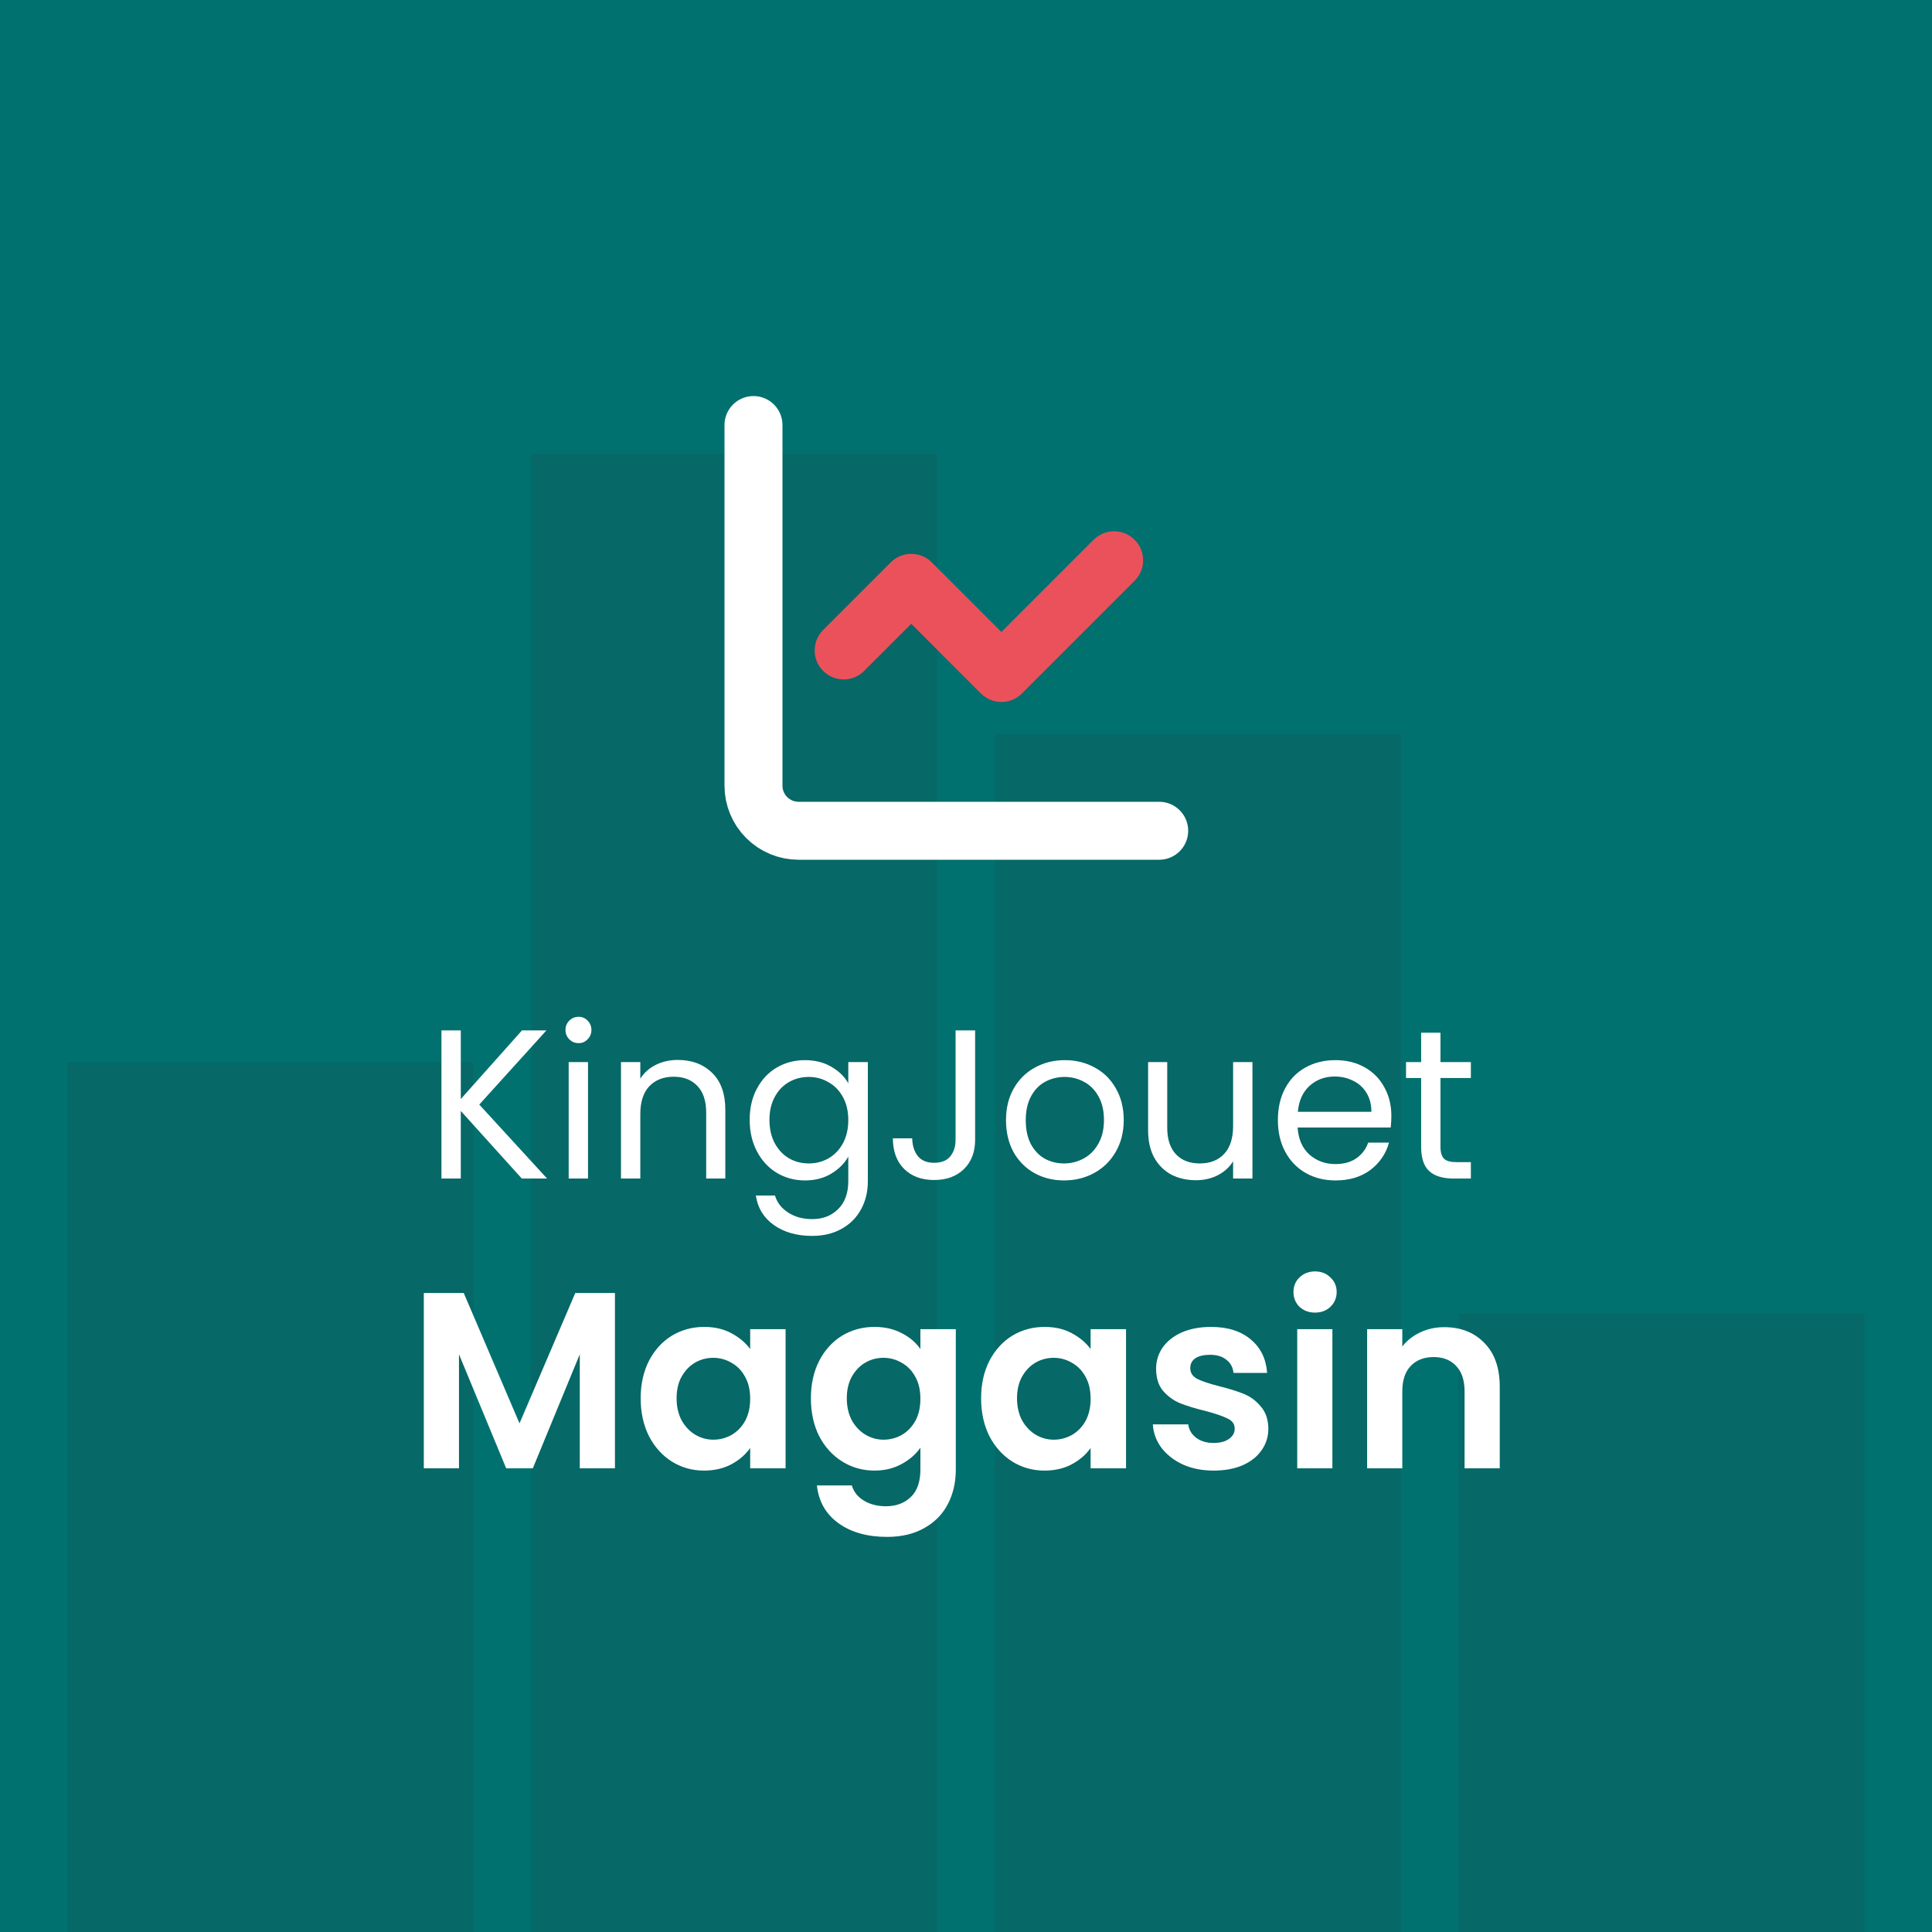 <svg width="200" height="200" viewBox="0 0 200 200" fill="none" xmlns="http://www.w3.org/2000/svg">
<rect x="0" y="0" width="200" height="200" fill="#333333" stroke="none"/>
<g clip-path="url(#clip0_134_187)">
<rect width="200" height="200" fill="#00716F"/>
<rect x="5.5" y="108.5" width="45" height="126" fill="#115B5A" fill-opacity="0.4" stroke="#00716F" stroke-width="3"/>
<rect x="53.5" y="45.5" width="45" height="179" fill="#115B5A" fill-opacity="0.4" stroke="#00716F" stroke-width="3"/>
<rect x="101.5" y="74.5" width="45" height="160" fill="#115B5A" fill-opacity="0.4" stroke="#00716F" stroke-width="3"/>
<rect x="149.5" y="134.5" width="45" height="108" fill="#115B5A" fill-opacity="0.4" stroke="#00716F" stroke-width="3"/>
<path d="M78 44V81.333C78 82.571 78.492 83.758 79.367 84.633C80.242 85.508 81.429 86 82.667 86H120" stroke="white" stroke-width="6" stroke-linecap="round" stroke-linejoin="round"/>
<path d="M115.333 58L103.667 69.667L94.333 60.333L87.333 67.333" stroke="#EB515B" stroke-width="6" stroke-linecap="round" stroke-linejoin="round"/>
<path d="M54.015 122L47.701 115.004V122H45.699V106.666H47.701V113.772L54.037 106.666H56.567L49.615 114.344L56.633 122H54.015ZM59.903 107.986C59.522 107.986 59.199 107.854 58.935 107.59C58.671 107.326 58.539 107.003 58.539 106.622C58.539 106.241 58.671 105.918 58.935 105.654C59.199 105.39 59.522 105.258 59.903 105.258C60.27 105.258 60.578 105.39 60.827 105.654C61.091 105.918 61.223 106.241 61.223 106.622C61.223 107.003 61.091 107.326 60.827 107.59C60.578 107.854 60.27 107.986 59.903 107.986ZM60.871 109.944V122H58.869V109.944H60.871ZM70.157 109.724C71.624 109.724 72.811 110.171 73.721 111.066C74.63 111.946 75.085 113.222 75.085 114.894V122H73.105V115.18C73.105 113.977 72.804 113.061 72.203 112.43C71.602 111.785 70.78 111.462 69.739 111.462C68.683 111.462 67.84 111.792 67.209 112.452C66.593 113.112 66.285 114.073 66.285 115.334V122H64.283V109.944H66.285V111.66C66.681 111.044 67.216 110.567 67.891 110.23C68.58 109.893 69.335 109.724 70.157 109.724ZM83.327 109.746C84.368 109.746 85.278 109.973 86.055 110.428C86.847 110.883 87.434 111.455 87.815 112.144V109.944H89.839V122.264C89.839 123.364 89.605 124.339 89.135 125.19C88.666 126.055 87.991 126.73 87.111 127.214C86.246 127.698 85.234 127.94 84.075 127.94C82.491 127.94 81.171 127.566 80.115 126.818C79.059 126.07 78.436 125.051 78.245 123.76H80.225C80.445 124.493 80.9 125.08 81.589 125.52C82.278 125.975 83.107 126.202 84.075 126.202C85.175 126.202 86.07 125.857 86.759 125.168C87.463 124.479 87.815 123.511 87.815 122.264V119.734C87.419 120.438 86.832 121.025 86.055 121.494C85.278 121.963 84.368 122.198 83.327 122.198C82.257 122.198 81.281 121.934 80.401 121.406C79.536 120.878 78.854 120.137 78.355 119.184C77.856 118.231 77.607 117.145 77.607 115.928C77.607 114.696 77.856 113.618 78.355 112.694C78.854 111.755 79.536 111.029 80.401 110.516C81.281 110.003 82.257 109.746 83.327 109.746ZM87.815 115.95C87.815 115.041 87.632 114.249 87.265 113.574C86.898 112.899 86.4 112.386 85.769 112.034C85.153 111.667 84.471 111.484 83.723 111.484C82.975 111.484 82.293 111.66 81.677 112.012C81.061 112.364 80.57 112.877 80.203 113.552C79.837 114.227 79.653 115.019 79.653 115.928C79.653 116.852 79.837 117.659 80.203 118.348C80.57 119.023 81.061 119.543 81.677 119.91C82.293 120.262 82.975 120.438 83.723 120.438C84.471 120.438 85.153 120.262 85.769 119.91C86.4 119.543 86.898 119.023 87.265 118.348C87.632 117.659 87.815 116.859 87.815 115.95ZM100.944 106.666V117.996C100.944 119.257 100.556 120.269 99.778 121.032C99.001 121.78 97.974 122.154 96.698 122.154C95.408 122.154 94.374 121.773 93.596 121.01C92.819 120.233 92.43 119.177 92.43 117.842H94.432C94.447 118.59 94.638 119.199 95.004 119.668C95.386 120.137 95.95 120.372 96.698 120.372C97.446 120.372 98.004 120.152 98.37 119.712C98.737 119.257 98.92 118.685 98.92 117.996V106.666H100.944ZM110.146 122.198C109.017 122.198 107.99 121.941 107.066 121.428C106.157 120.915 105.438 120.189 104.91 119.25C104.397 118.297 104.14 117.197 104.14 115.95C104.14 114.718 104.404 113.633 104.932 112.694C105.475 111.741 106.208 111.015 107.132 110.516C108.056 110.003 109.09 109.746 110.234 109.746C111.378 109.746 112.412 110.003 113.336 110.516C114.26 111.015 114.986 111.733 115.514 112.672C116.057 113.611 116.328 114.703 116.328 115.95C116.328 117.197 116.05 118.297 115.492 119.25C114.95 120.189 114.209 120.915 113.27 121.428C112.332 121.941 111.29 122.198 110.146 122.198ZM110.146 120.438C110.865 120.438 111.54 120.269 112.17 119.932C112.801 119.595 113.307 119.089 113.688 118.414C114.084 117.739 114.282 116.918 114.282 115.95C114.282 114.982 114.092 114.161 113.71 113.486C113.329 112.811 112.83 112.313 112.214 111.99C111.598 111.653 110.931 111.484 110.212 111.484C109.479 111.484 108.804 111.653 108.188 111.99C107.587 112.313 107.103 112.811 106.736 113.486C106.37 114.161 106.186 114.982 106.186 115.95C106.186 116.933 106.362 117.761 106.714 118.436C107.081 119.111 107.565 119.617 108.166 119.954C108.768 120.277 109.428 120.438 110.146 120.438ZM129.653 109.944V122H127.651V120.218C127.269 120.834 126.734 121.318 126.045 121.67C125.37 122.007 124.622 122.176 123.801 122.176C122.862 122.176 122.019 121.985 121.271 121.604C120.523 121.208 119.929 120.621 119.489 119.844C119.063 119.067 118.851 118.121 118.851 117.006V109.944H120.831V116.742C120.831 117.93 121.131 118.847 121.733 119.492C122.334 120.123 123.155 120.438 124.197 120.438C125.267 120.438 126.111 120.108 126.727 119.448C127.343 118.788 127.651 117.827 127.651 116.566V109.944H129.653ZM144.033 115.51C144.033 115.891 144.011 116.295 143.967 116.72H134.331C134.404 117.908 134.808 118.839 135.541 119.514C136.289 120.174 137.191 120.504 138.247 120.504C139.112 120.504 139.831 120.306 140.403 119.91C140.99 119.499 141.4 118.957 141.635 118.282H143.791C143.468 119.441 142.823 120.387 141.855 121.12C140.887 121.839 139.684 122.198 138.247 122.198C137.103 122.198 136.076 121.941 135.167 121.428C134.272 120.915 133.568 120.189 133.055 119.25C132.542 118.297 132.285 117.197 132.285 115.95C132.285 114.703 132.534 113.611 133.033 112.672C133.532 111.733 134.228 111.015 135.123 110.516C136.032 110.003 137.074 109.746 138.247 109.746C139.391 109.746 140.403 109.995 141.283 110.494C142.163 110.993 142.838 111.682 143.307 112.562C143.791 113.427 144.033 114.41 144.033 115.51ZM141.965 115.092C141.965 114.329 141.796 113.677 141.459 113.134C141.122 112.577 140.66 112.159 140.073 111.88C139.501 111.587 138.863 111.44 138.159 111.44C137.147 111.44 136.282 111.763 135.563 112.408C134.859 113.053 134.456 113.948 134.353 115.092H141.965ZM149.117 111.594V118.7C149.117 119.287 149.242 119.705 149.491 119.954C149.741 120.189 150.173 120.306 150.789 120.306H152.263V122H150.459C149.345 122 148.509 121.743 147.951 121.23C147.394 120.717 147.115 119.873 147.115 118.7V111.594H145.553V109.944H147.115V106.908H149.117V109.944H152.263V111.594H149.117Z" fill="white"/>
<path d="M63.659 133.852V152H60.019V140.196L55.157 152H52.401L47.513 140.196V152H43.873V133.852H48.007L53.779 147.346L59.551 133.852H63.659ZM66.322 144.746C66.322 143.29 66.608 141.999 67.18 140.872C67.769 139.745 68.558 138.879 69.546 138.272C70.551 137.665 71.669 137.362 72.9 137.362C73.975 137.362 74.91 137.579 75.708 138.012C76.522 138.445 77.172 138.991 77.658 139.65V137.596H81.324V152H77.658V149.894C77.19 150.57 76.54 151.133 75.708 151.584C74.893 152.017 73.948 152.234 72.874 152.234C71.66 152.234 70.551 151.922 69.546 151.298C68.558 150.674 67.769 149.799 67.18 148.672C66.608 147.528 66.322 146.219 66.322 144.746ZM77.658 144.798C77.658 143.914 77.484 143.16 77.138 142.536C76.791 141.895 76.323 141.409 75.734 141.08C75.144 140.733 74.512 140.56 73.836 140.56C73.16 140.56 72.536 140.725 71.964 141.054C71.392 141.383 70.924 141.869 70.56 142.51C70.213 143.134 70.04 143.879 70.04 144.746C70.04 145.613 70.213 146.375 70.56 147.034C70.924 147.675 71.392 148.169 71.964 148.516C72.553 148.863 73.177 149.036 73.836 149.036C74.512 149.036 75.144 148.871 75.734 148.542C76.323 148.195 76.791 147.71 77.138 147.086C77.484 146.445 77.658 145.682 77.658 144.798ZM90.521 137.362C91.596 137.362 92.54 137.579 93.355 138.012C94.17 138.428 94.811 138.974 95.279 139.65V137.596H98.945V152.104C98.945 153.439 98.676 154.626 98.139 155.666C97.602 156.723 96.796 157.555 95.721 158.162C94.646 158.786 93.346 159.098 91.821 159.098C89.776 159.098 88.094 158.621 86.777 157.668C85.477 156.715 84.74 155.415 84.567 153.768H88.181C88.372 154.427 88.779 154.947 89.403 155.328C90.044 155.727 90.816 155.926 91.717 155.926C92.774 155.926 93.632 155.605 94.291 154.964C94.95 154.34 95.279 153.387 95.279 152.104V149.868C94.811 150.544 94.161 151.107 93.329 151.558C92.514 152.009 91.578 152.234 90.521 152.234C89.308 152.234 88.198 151.922 87.193 151.298C86.188 150.674 85.39 149.799 84.801 148.672C84.229 147.528 83.943 146.219 83.943 144.746C83.943 143.29 84.229 141.999 84.801 140.872C85.39 139.745 86.179 138.879 87.167 138.272C88.172 137.665 89.29 137.362 90.521 137.362ZM95.279 144.798C95.279 143.914 95.106 143.16 94.759 142.536C94.412 141.895 93.944 141.409 93.355 141.08C92.766 140.733 92.133 140.56 91.457 140.56C90.781 140.56 90.157 140.725 89.585 141.054C89.013 141.383 88.545 141.869 88.181 142.51C87.834 143.134 87.661 143.879 87.661 144.746C87.661 145.613 87.834 146.375 88.181 147.034C88.545 147.675 89.013 148.169 89.585 148.516C90.174 148.863 90.798 149.036 91.457 149.036C92.133 149.036 92.766 148.871 93.355 148.542C93.944 148.195 94.412 147.71 94.759 147.086C95.106 146.445 95.279 145.682 95.279 144.798ZM101.564 144.746C101.564 143.29 101.85 141.999 102.422 140.872C103.011 139.745 103.8 138.879 104.788 138.272C105.793 137.665 106.911 137.362 108.142 137.362C109.217 137.362 110.153 137.579 110.95 138.012C111.765 138.445 112.415 138.991 112.9 139.65V137.596H116.566V152H112.9V149.894C112.432 150.57 111.782 151.133 110.95 151.584C110.135 152.017 109.191 152.234 108.116 152.234C106.903 152.234 105.793 151.922 104.788 151.298C103.8 150.674 103.011 149.799 102.422 148.672C101.85 147.528 101.564 146.219 101.564 144.746ZM112.9 144.798C112.9 143.914 112.727 143.16 112.38 142.536C112.033 141.895 111.565 141.409 110.976 141.08C110.387 140.733 109.754 140.56 109.078 140.56C108.402 140.56 107.778 140.725 107.206 141.054C106.634 141.383 106.166 141.869 105.802 142.51C105.455 143.134 105.282 143.879 105.282 144.746C105.282 145.613 105.455 146.375 105.802 147.034C106.166 147.675 106.634 148.169 107.206 148.516C107.795 148.863 108.419 149.036 109.078 149.036C109.754 149.036 110.387 148.871 110.976 148.542C111.565 148.195 112.033 147.71 112.38 147.086C112.727 146.445 112.9 145.682 112.9 144.798ZM125.633 152.234C124.454 152.234 123.397 152.026 122.461 151.61C121.525 151.177 120.78 150.596 120.225 149.868C119.688 149.14 119.393 148.334 119.341 147.45H123.007C123.076 148.005 123.345 148.464 123.813 148.828C124.298 149.192 124.896 149.374 125.607 149.374C126.3 149.374 126.838 149.235 127.219 148.958C127.618 148.681 127.817 148.325 127.817 147.892C127.817 147.424 127.574 147.077 127.089 146.852C126.621 146.609 125.867 146.349 124.827 146.072C123.752 145.812 122.868 145.543 122.175 145.266C121.499 144.989 120.91 144.564 120.407 143.992C119.922 143.42 119.679 142.649 119.679 141.678C119.679 140.881 119.904 140.153 120.355 139.494C120.823 138.835 121.482 138.315 122.331 137.934C123.198 137.553 124.212 137.362 125.373 137.362C127.089 137.362 128.458 137.795 129.481 138.662C130.504 139.511 131.067 140.664 131.171 142.12H127.687C127.635 141.548 127.392 141.097 126.959 140.768C126.543 140.421 125.98 140.248 125.269 140.248C124.61 140.248 124.099 140.369 123.735 140.612C123.388 140.855 123.215 141.193 123.215 141.626C123.215 142.111 123.458 142.484 123.943 142.744C124.428 142.987 125.182 143.238 126.205 143.498C127.245 143.758 128.103 144.027 128.779 144.304C129.455 144.581 130.036 145.015 130.521 145.604C131.024 146.176 131.284 146.939 131.301 147.892C131.301 148.724 131.067 149.469 130.599 150.128C130.148 150.787 129.49 151.307 128.623 151.688C127.774 152.052 126.777 152.234 125.633 152.234ZM136.135 135.88C135.494 135.88 134.956 135.681 134.523 135.282C134.107 134.866 133.899 134.355 133.899 133.748C133.899 133.141 134.107 132.639 134.523 132.24C134.956 131.824 135.494 131.616 136.135 131.616C136.776 131.616 137.305 131.824 137.721 132.24C138.154 132.639 138.371 133.141 138.371 133.748C138.371 134.355 138.154 134.866 137.721 135.282C137.305 135.681 136.776 135.88 136.135 135.88ZM137.929 137.596V152H134.289V137.596H137.929ZM149.507 137.388C151.223 137.388 152.61 137.934 153.667 139.026C154.725 140.101 155.253 141.609 155.253 143.55V152H151.613V144.044C151.613 142.9 151.327 142.025 150.755 141.418C150.183 140.794 149.403 140.482 148.415 140.482C147.41 140.482 146.613 140.794 146.023 141.418C145.451 142.025 145.165 142.9 145.165 144.044V152H141.525V137.596H145.165V139.39C145.651 138.766 146.266 138.281 147.011 137.934C147.774 137.57 148.606 137.388 149.507 137.388Z" fill="white"/>
</g>
<defs>
<clipPath id="clip0_134_187">
<rect width="200" height="200" fill="white"/>
</clipPath>
</defs>
</svg>
